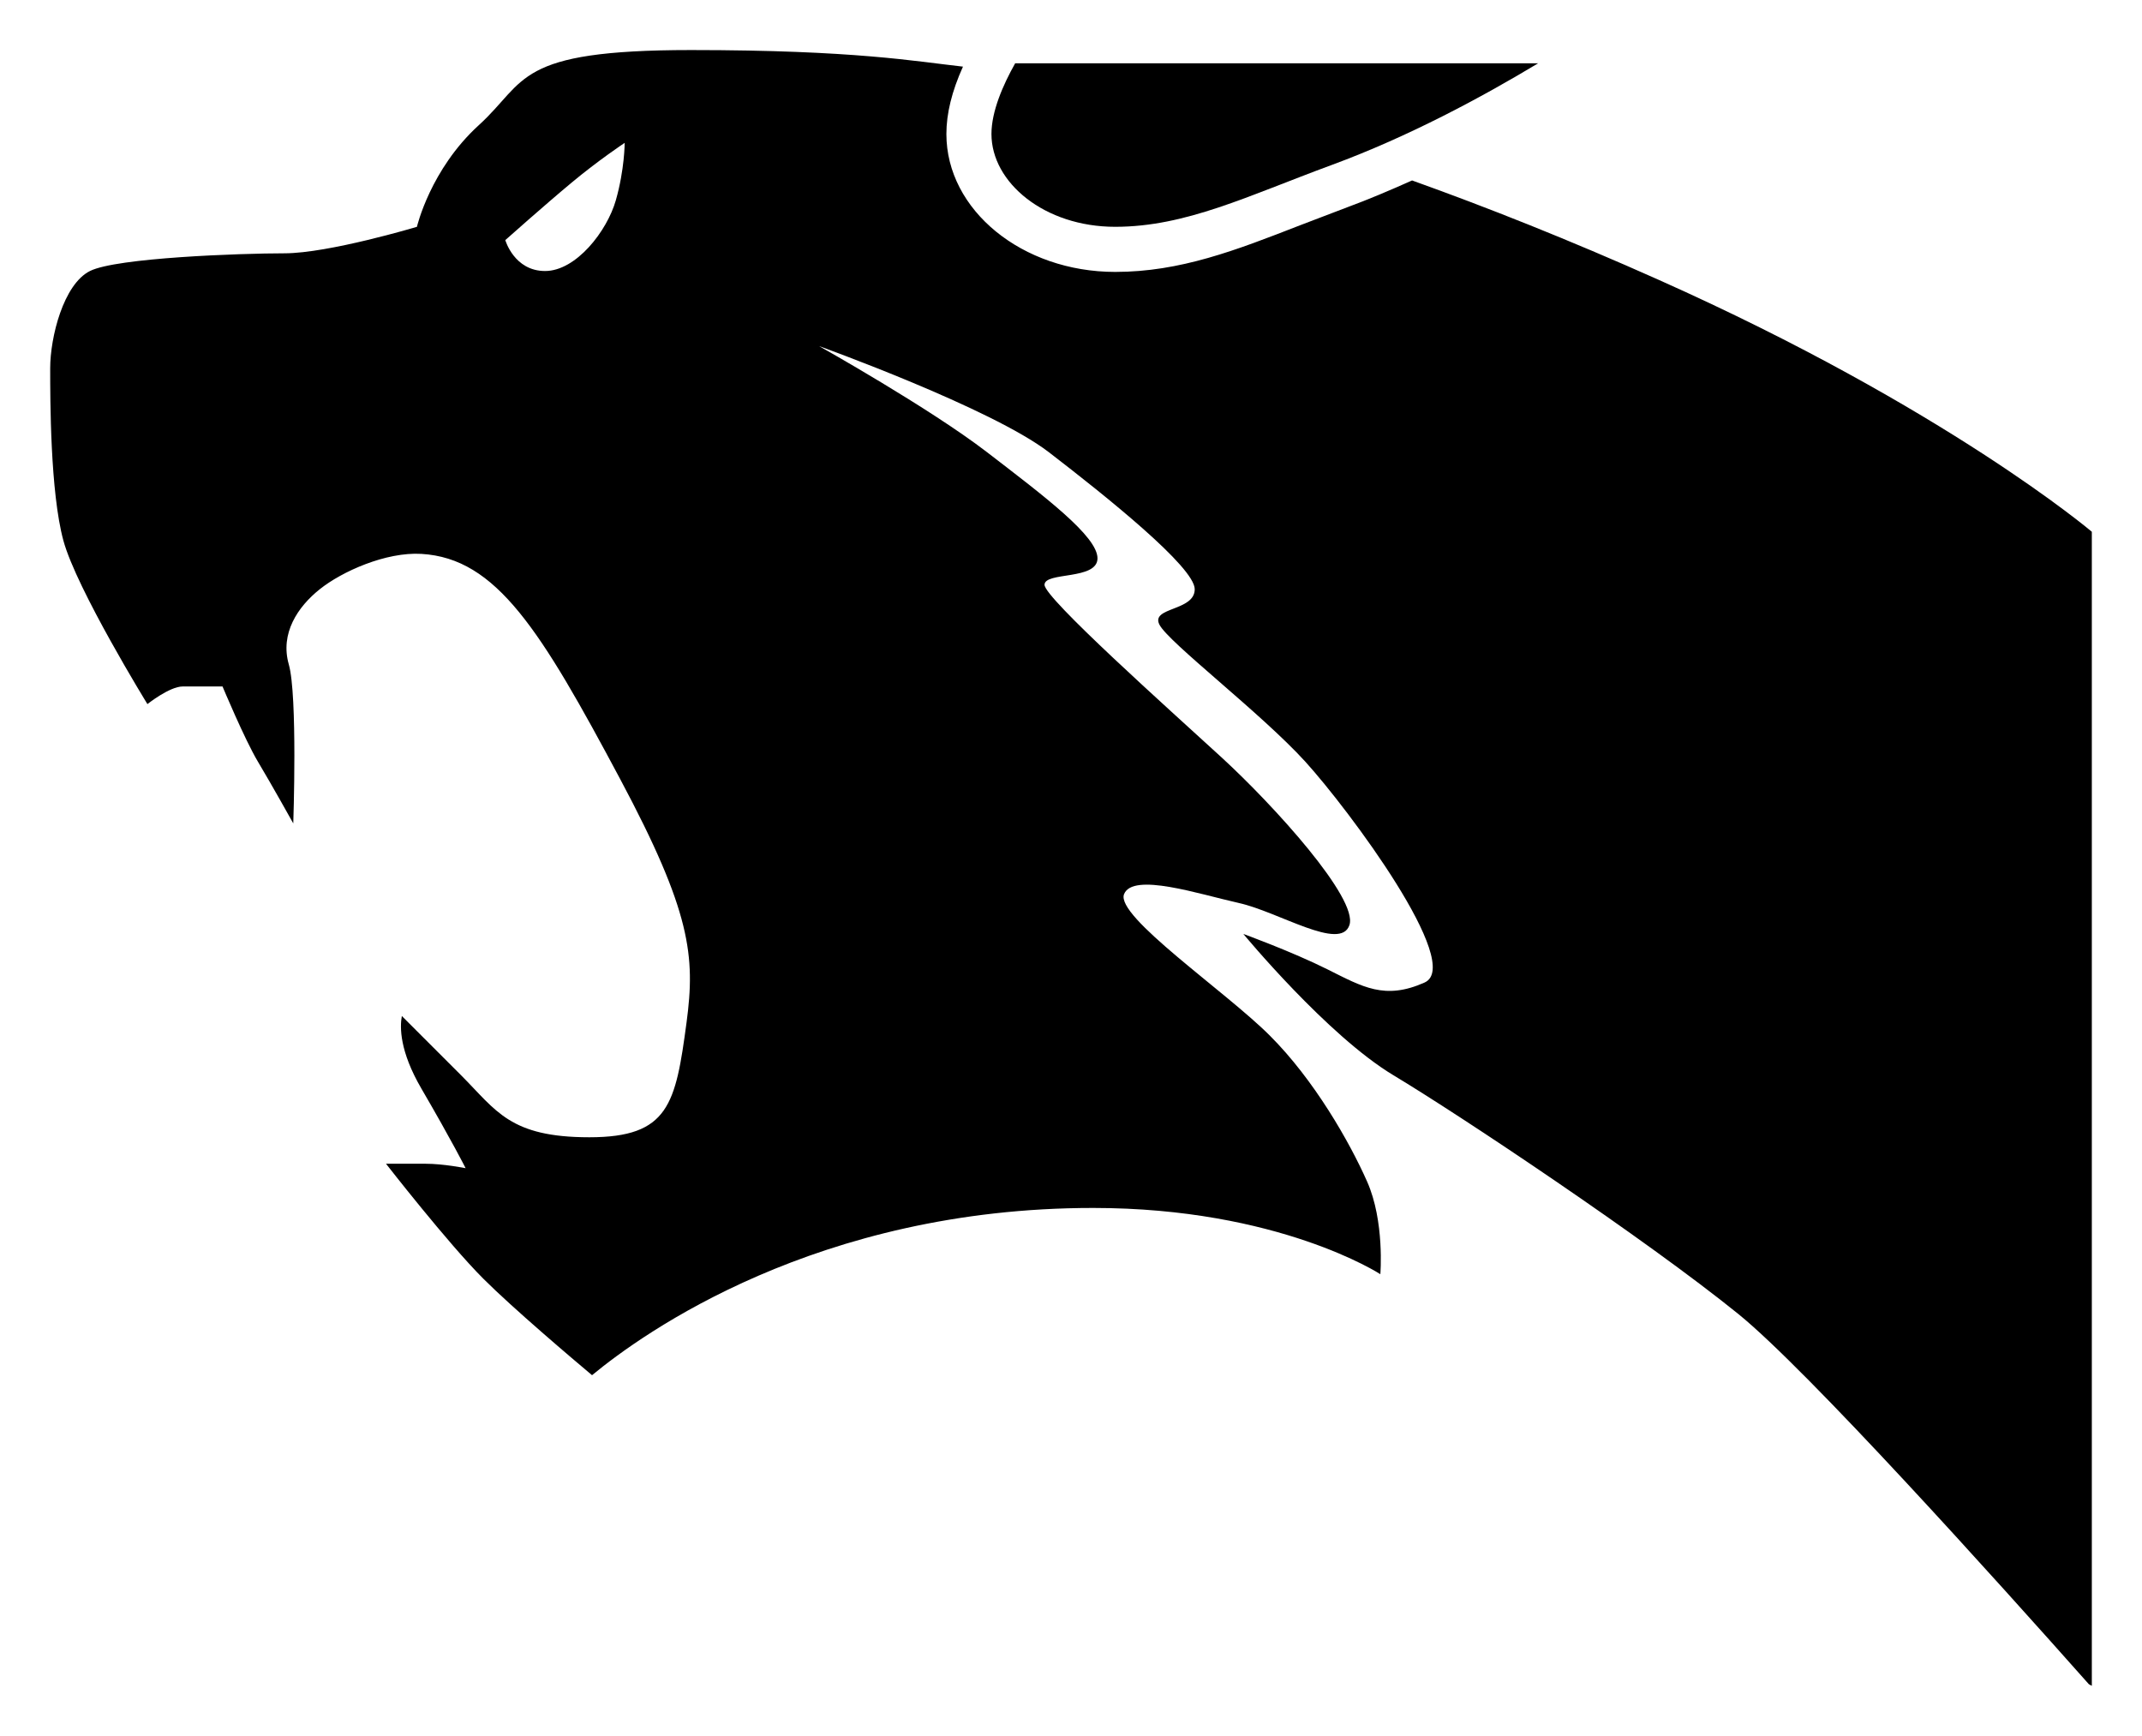 <?xml version="1.0" encoding="UTF-8" standalone="no"?>
<!DOCTYPE svg PUBLIC "-//W3C//DTD SVG 1.0//EN" "http://www.w3.org/TR/2001/REC-SVG-20010904/DTD/svg10.dtd">
<!-- Généré par Microsoft Visio 11.0, SVG Export, v1.0 Cougars_logo.svg Page 1 -->
<svg xmlns="http://www.w3.org/2000/svg" xmlns:v="http://schemas.microsoft.com/visio/2003/SVGExtensions/" width="3.965in"
		height="3.213in" viewBox="0 0 285.46 231.35" xml:space="preserve" color-interpolation-filters="sRGB" class="st3">
	<v:documentProperties v:langID="1033" v:metric="true" v:viewMarkup="false"/>

	<style type="text/css">
	<![CDATA[
		.st1 {fill:none;stroke:none;stroke-linecap:butt;stroke-width:1}
		.st2 {fill:#000000;stroke:none;stroke-linecap:butt;stroke-width:1}
		.st3 {fill:none;fill-rule:evenodd;font-size:12;overflow:visible;stroke-linecap:square;stroke-miterlimit:3}
	]]>
	</style>

	<g v:mID="0" v:index="1" v:groupContext="foregroundPage">
		<title>Page 1</title>
		<v:pageProperties v:drawingScale="1" v:pageScale="1" v:drawingUnits="19" v:shadowOffsetX="8.99999"
				v:shadowOffsetY="-8.99999"/>
		<g id="group1-1" transform="translate(284.46,-1) scale(-1,1)" v:mID="1" v:groupContext="group">
			<title>Calque_x0020_1</title>
			<g id="shape2-2" v:mID="2" v:groupContext="shape">
				<title>Feuille.2</title>
				<path d="M283.46 231.35 L0 231.35 L0 2 L283.46 2 L283.46 231.35 Z" class="st1"/>
			</g>
			<g id="group3-4" transform="translate(5.669,-5.67)" v:mID="3" v:groupContext="group">
				<title>Feuille.3</title>
				<g id="shape4-5" v:mID="4" v:groupContext="shape" transform="translate(73.803,-194.453)">
					<title>Feuille.4</title>
					<path d="M69.7 209.56 C71.33 212.46 72.86 215.97 72.86 218.98 C72.86 225.46 65.79 231.35 56.37 231.35 C46.94
								 231.35 38.7 227.23 27.51 223.11 C17.22 219.32 7.46 214.05 0 209.56 L69.7 209.56 Z" class="st2"/>
				</g>
				<g id="shape5-7" v:mID="5" v:groupContext="shape">
					<title>Feuille.5</title>
					<path d="M0 77.54 L0 231.35 L0.39 231.14 C12.66 217.32 37.9 189.26 47.12 181.79 C59.49 171.78 84.23 155.29 93.06
								 149.99 C101.9 144.69 113.09 131.14 113.09 131.14 C113.09 131.14 106.61 133.5 101.9 135.85 C97.18
								 138.21 94.24 139.98 88.94 137.62 C83.64 135.26 98.96 114.65 104.84 108.17 C110.74 101.69 123.1 92.27
								 124.28 89.91 C125.46 87.56 119.57 88.14 119.57 85.2 C119.57 82.26 131.35 72.83 139.01 66.94 C146.67
								 61.05 169.63 52.8 169.63 52.8 C169.63 52.8 154.91 61.05 147.25 66.94 C139.59 72.83 132.53 78.13
								 132.53 81.08 C132.53 84.02 139.59 82.84 139.59 84.61 C139.59 86.38 123.1 101.1 116.03 107.58 C108.96
								 114.06 97.77 126.43 98.95 129.96 C100.13 133.5 108.38 128.2 113.68 127.02 C118.98 125.84 127.82
								 122.9 128.99 125.84 C130.17 128.79 115.44 138.8 109.56 144.69 C103.66 150.58 98.95 158.83 96.6 164.13
								 C94.24 169.43 94.83 176.49 94.83 176.49 C94.83 176.49 108.37 167.66 133.11 167.66 C169.86 167.66
								 193.1 184.33 199.9 189.95 C202.44 187.82 210.46 181.02 214.4 177.08 C219.11 172.37 227.36 161.77
								 227.36 161.77 C227.36 161.77 224.41 161.77 222.06 161.77 C219.7 161.77 216.75 162.36 216.75 162.36
								 C216.75 162.36 218.52 158.83 222.64 151.76 C225.57 146.74 225.52 143.54 225.25 142.08 C222.97 144.36
								 219.91 147.42 217.34 149.99 C212.63 154.71 210.86 158.24 200.26 158.24 C189.66 158.24 188.76 153.83
								 187.3 142.92 C186.12 134.09 186.71 128.2 196.14 110.52 C206.75 90.63 212.63 81.08 222.64 80.49 C227.38
								 80.21 233.24 82.84 236.19 85.2 C239.14 87.55 241.49 91.09 240.32 95.21 C239.13 99.34 239.72 116.41
								 239.72 116.41 C239.72 116.41 242.67 111.12 244.44 108.17 C246.2 105.22 249.15 98.16 249.15 98.16
								 C249.15 98.16 252.68 98.16 254.45 98.16 C256.22 98.16 259.16 100.51 259.16 100.51 C259.16 100.51
								 268.59 85.2 270.36 78.72 C272.12 72.24 272.12 59.87 272.12 55.75 C272.12 51.63 270.36 44.56 266.82
								 42.79 C263.29 41.02 246.79 40.43 240.9 40.43 C235.01 40.43 223.24 36.9 223.24 36.9 C223.24 36.9
								 221.46 29.24 214.99 23.35 C208.51 17.46 210.28 13.34 186.71 13.34 C164.87 13.34 156.7 14.86 150.46
								 15.55 C151.95 18.85 152.67 21.81 152.67 24.53 C152.67 34.66 142.58 42.91 130.17 42.91 C121.5 42.91
								 114.09 40.03 105.52 36.69 L99.23 34.29 C96.43 33.26 93.53 32.03 90.6 30.72 C80.72 34.26 69.76 38.59
								 57.72 43.97 C19.44 61.05 -0 77.54 0 77.54 Z M195.55 25.71 C195.55 25.71 199.09 28.06 202.62 31.01
								 C206.16 33.95 211.46 38.67 211.46 38.67 C211.46 38.67 210.28 42.79 206.16 42.79 C202.03 42.79 197.91
								 37.49 196.73 33.37 C195.55 29.24 195.55 25.71 195.55 25.71 Z" class="st2"/>
				</g>
			</g>
		</g>
	</g>
</svg>

